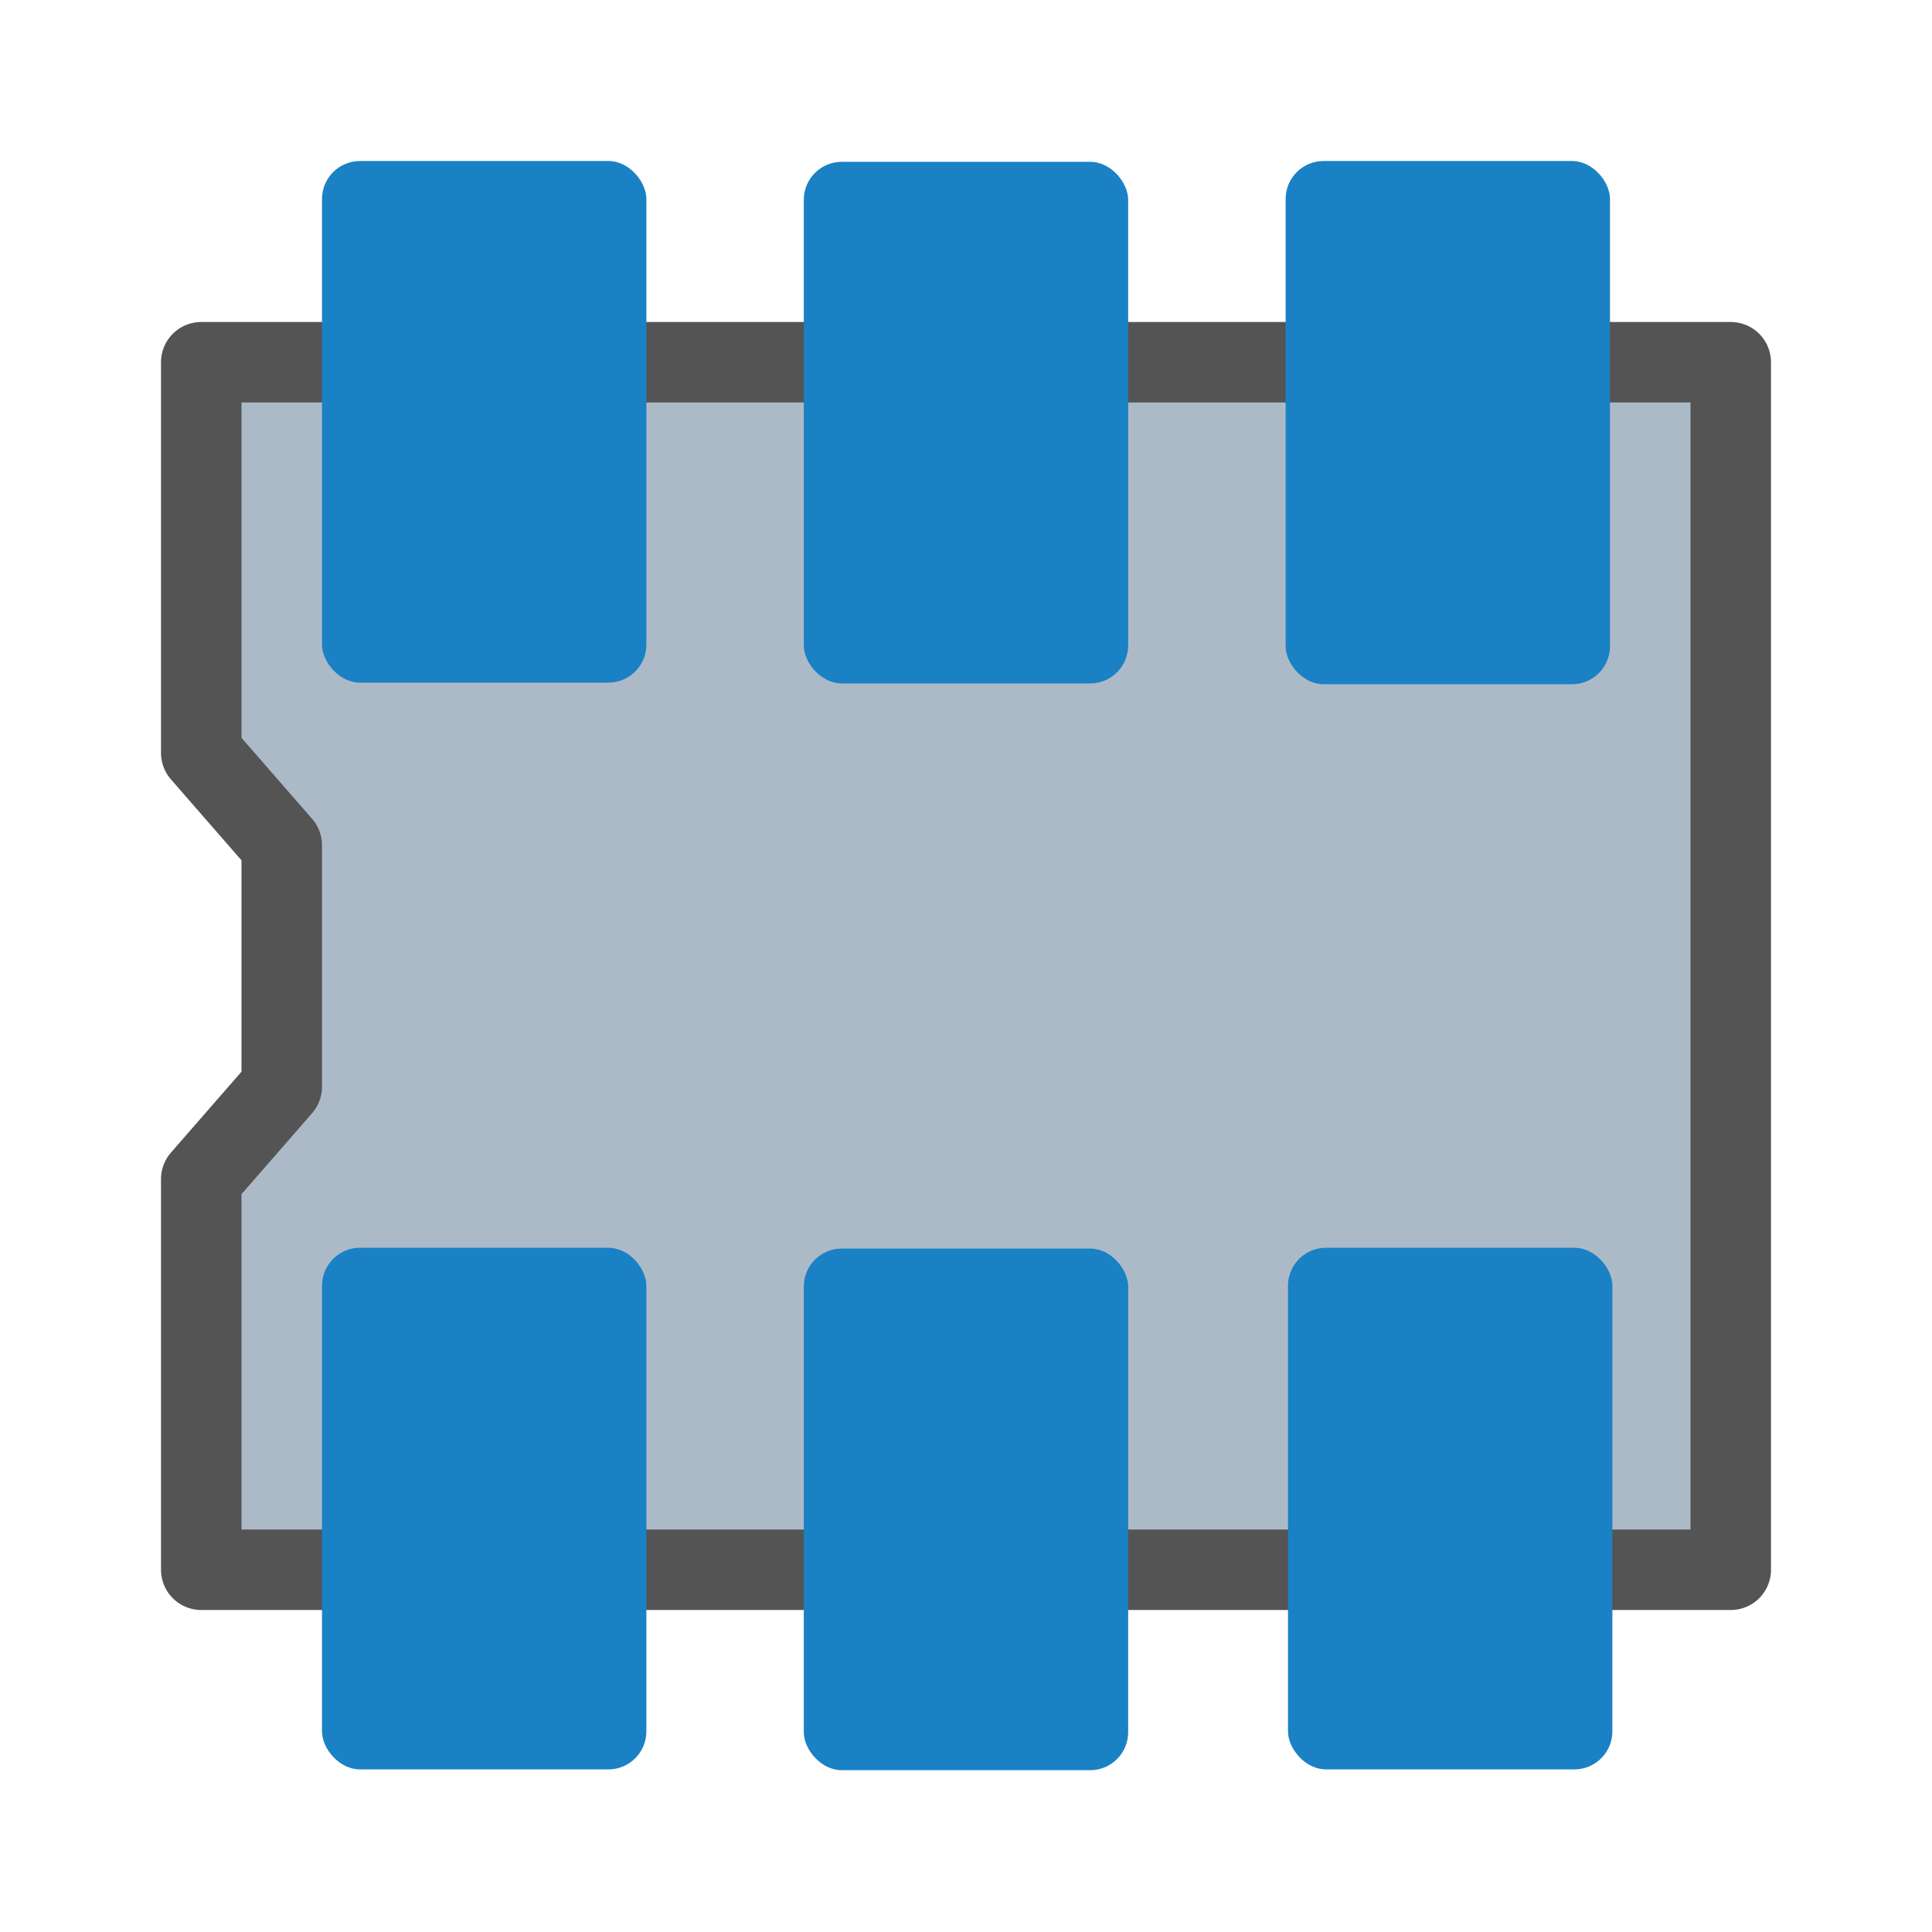 <?xml version="1.0" encoding="UTF-8" standalone="no"?>
<svg
   xmlns:dc="http://purl.org/dc/elements/1.1/"
   xmlns:cc="http://creativecommons.org/ns#"
   xmlns:rdf="http://www.w3.org/1999/02/22-rdf-syntax-ns#"
   xmlns:svg="http://www.w3.org/2000/svg"
   xmlns="http://www.w3.org/2000/svg"
   xmlns:sodipodi="http://sodipodi.sourceforge.net/DTD/sodipodi-0.dtd"
   xmlns:inkscape="http://www.inkscape.org/namespaces/inkscape"
   id="Слой_1"
   data-name="Слой 1"
   viewBox="0 0 48 48"
   version="1.1"
   sodipodi:docname="icon_modedit.svg"
   inkscape:version="0.92.2 5c3e80d, 2017-08-06"
   width="48"
   height="48"
   inkscape:export-filename="/Users/jeff/kicad_dev/kicad/bitmaps_png/png_48/icon_modedit.png"
   inkscape:export-xdpi="96"
   inkscape:export-ydpi="96">
  <sodipodi:namedview
     pagecolor="#ffffff"
     bordercolor="#666666"
     borderopacity="1"
     objecttolerance="10"
     gridtolerance="10"
     guidetolerance="10"
     inkscape:pageopacity="0"
     inkscape:pageshadow="2"
     inkscape:window-width="1438"
     inkscape:window-height="798"
     id="namedview966"
     showgrid="true"
     inkscape:zoom="9.8858965"
     inkscape:cx="28.254977"
     inkscape:cy="15.459496"
     inkscape:window-x="1"
     inkscape:window-y="0"
     inkscape:window-maximized="0"
     inkscape:current-layer="Слой_1">
    <inkscape:grid
       type="xygrid"
       id="grid1532"
       spacingx="0.5"
       spacingy="0.5"
       empspacing="2"
       color="#7a7ac4"
       opacity="0.125" />
  </sodipodi:namedview>
  <defs
     id="defs945">
    <style
       id="style943">.cls-1{fill:#b9b9b9;}.cls-2{fill:#545454;}.cls-3{fill:#1a81c4;}</style>
  </defs>
  <title
     id="title947">icon_modedit</title>
  <path
     style="fill:#acbac8;fill-opacity:1;stroke:#545454;stroke-width:2;stroke-linecap:butt;stroke-linejoin:round;stroke-miterlimit:4;stroke-dasharray:none;stroke-opacity:1"
     d="m 5,9 v 9.706 L 7,21 v 6 L 5,29.294 V 39 H 43 V 9 Z"
     id="path1530"
     sodipodi:nodetypes="ccccccccc"
     inkscape:connector-curvature="0" />
  <rect
     class="cls-3"
     x="8"
     y="4"
     width="8.059"
     height="12.96"
     id="rect961"
     ry="0.944"
     style="fill:#1a81c4;stroke-width:1" />
  <rect
     class="cls-3"
     x="19.97"
     y="4.02"
     width="8.059"
     height="12.96"
     id="rect2291"
     ry="0.944"
     style="fill:#1a81c4;stroke-width:1" />
  <rect
     class="cls-3"
     x="31.941"
     y="4"
     width="8.059"
     height="13"
     id="rect2293"
     ry="0.944"
     style="fill:#1a81c4;stroke-width:1" />
  <rect
     class="cls-3"
     x="8"
     y="31"
     width="8.059"
     height="12.96"
     id="rect2295"
     ry="0.944"
     style="fill:#1a81c4;stroke-width:1" />
  <rect
     class="cls-3"
     x="19.97"
     y="31.02"
     width="8.059"
     height="12.96"
     id="rect2297"
     ry="0.944"
     style="fill:#1a81c4;stroke-width:1" />
  <rect
     class="cls-3"
     x="32"
     y="31"
     width="8.059"
     height="12.96"
     id="rect2299"
     ry="0.944"
     style="fill:#1a81c4;stroke-width:1" />
</svg>
